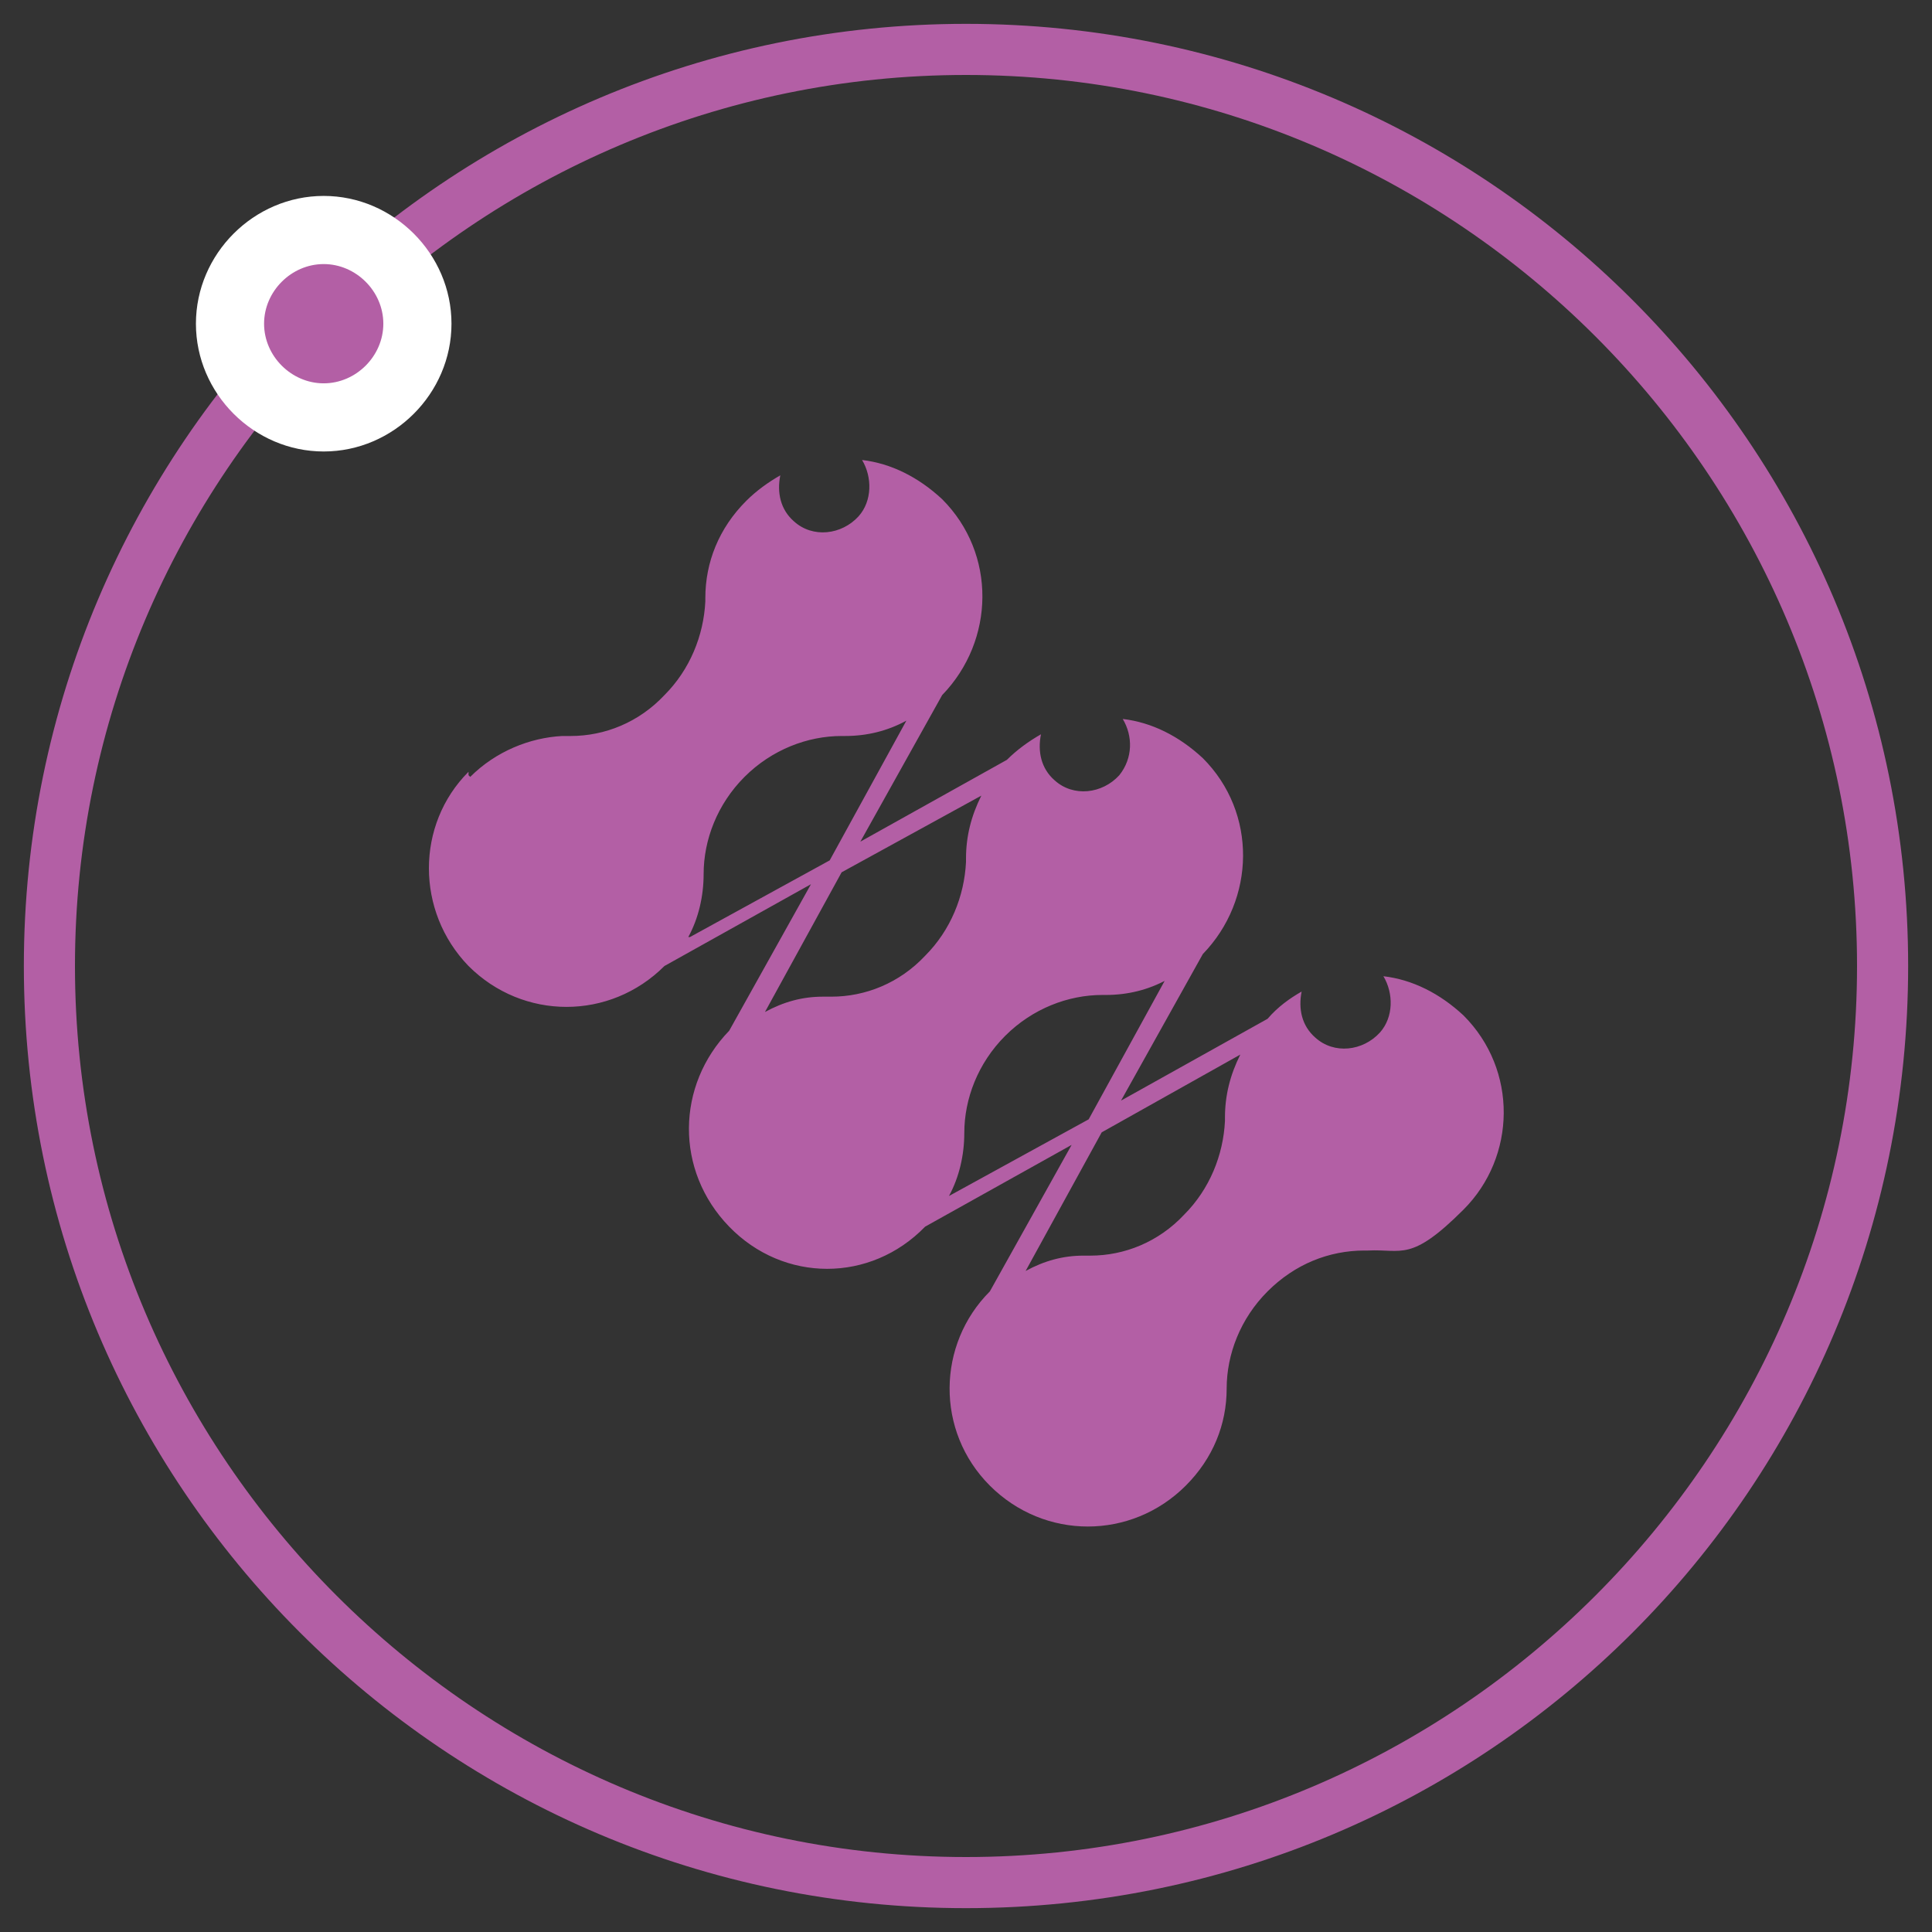 <?xml version="1.0" encoding="UTF-8"?>
<svg id="Layer_1" xmlns="http://www.w3.org/2000/svg" version="1.1" viewBox="0 0 113.4 113.4">
  <rect x="0" y="0" width="113.4" height="113.4" fill="#333333" stroke="none"/>
  <!-- Generator: Adobe Illustrator 29.6.1, SVG Export Plug-In . SVG Version: 2.1.1 Build 9)  -->
  <defs>
    <style>
      .woundsIcon-0 {
        fill: #fff;
      }

      .woundsIcon-1 {
        fill: #b35fa5;
      }
    </style>
  </defs>
  <path class="woundsIcon-1" d="M27.6,45.6c1.5-1.5,3.5-2.3,5.4-2.4h.5c2,0,4-.8,5.5-2.4,1.5-1.5,2.3-3.5,2.4-5.5v-.2c0-2.1.8-4.1,2.4-5.7.6-.6,1.3-1.1,2-1.5-.2,1,0,2,.8,2.7,1.1,1,2.8.8,3.8-.3.8-.9.8-2.3.2-3.3,1.7.2,3.3,1,4.7,2.3,3.2,3.2,3.1,8.3,0,11.5h0l-4.8,8.6,8.6-4.8h0c.6-.6,1.3-1.1,2-1.5-.2,1,0,2,.8,2.7,1.1,1,2.8.8,3.8-.3.8-1,.8-2.3.2-3.3,1.7.2,3.3,1,4.7,2.3,3.2,3.2,3.1,8.3,0,11.5h0l-4.8,8.6,8.6-4.8h0c.6-.7,1.3-1.2,2-1.6-.2,1,0,2,.8,2.7,1.1,1,2.8.8,3.8-.3.8-.9.8-2.3.2-3.3,1.7.2,3.3,1,4.7,2.3,3.2,3.2,3.1,8.3,0,11.4s-3.6,2.3-5.6,2.4h-.2c-2.1,0-4.1.8-5.7,2.4s-2.4,3.7-2.4,5.7h0c0,2.1-.8,4.1-2.4,5.7-3.2,3.2-8.3,3.2-11.5,0s-3.1-8.3,0-11.4,0,0,0,0l4.8-8.6-8.6,4.8h0c-3.2,3.3-8.3,3.3-11.5,0s-3.1-8.3,0-11.5h0l4.8-8.6-8.6,4.8h0c-3.2,3.2-8.3,3.2-11.5,0-3.1-3.2-3.1-8.3,0-11.4v.2ZM64.7,66.4l-4.5,8.2c1.1-.6,2.2-.9,3.4-.9h.4c2,0,4-.8,5.5-2.4,1.5-1.5,2.3-3.5,2.4-5.5v-.2c0-1.3.3-2.5.9-3.7l-8.2,4.6h0ZM68.5,57.5c-1.1.6-2.3.9-3.6.9h-.2c-2,0-4.1.8-5.7,2.4s-2.4,3.7-2.4,5.7h0c0,1.3-.3,2.6-.9,3.7l8.2-4.5,4.5-8.2h0ZM49.4,51.2l-4.5,8.2c1.1-.6,2.2-.9,3.4-.9h.5c2,0,4-.8,5.5-2.4,1.5-1.5,2.3-3.5,2.4-5.5v-.2c0-1.3.3-2.5.9-3.7,0,0-8.2,4.5-8.2,4.5ZM40.5,55l8.2-4.5,4.5-8.2c-1.1.6-2.3.9-3.6.9h-.2c-2,0-4.1.8-5.7,2.4s-2.4,3.7-2.4,5.7h0c0,1.3-.3,2.6-.9,3.7h.1Z"/>
  <path class="woundsIcon-1" d="M56.7,4.4c28.8,0,52.3,23.5,52.3,52.3s-23.5,52.3-52.3,52.3S4.4,85.5,4.4,56.7,27.9,4.4,56.7,4.4M56.7,1.4C26.2,1.4,1.4,26.2,1.4,56.7s24.7,55.3,55.3,55.3,55.3-24.7,55.3-55.3S87.2,1.4,56.7,1.4h0Z"/>
  <g>
    <path class="woundsIcon-1" d="M19,24.5c-3,0-5.5-2.5-5.5-5.5s2.5-5.5,5.5-5.5,5.5,2.5,5.5,5.5-2.5,5.5-5.5,5.5Z"/>
    <path class="woundsIcon-0" d="M19,15.5c1.9,0,3.5,1.6,3.5,3.5s-1.6,3.5-3.5,3.5-3.5-1.6-3.5-3.5,1.6-3.5,3.5-3.5M19,11.5c-4.1,0-7.5,3.4-7.5,7.5s3.4,7.5,7.5,7.5,7.5-3.4,7.5-7.5-3.4-7.5-7.5-7.5h0Z"/>
  </g>
</svg>